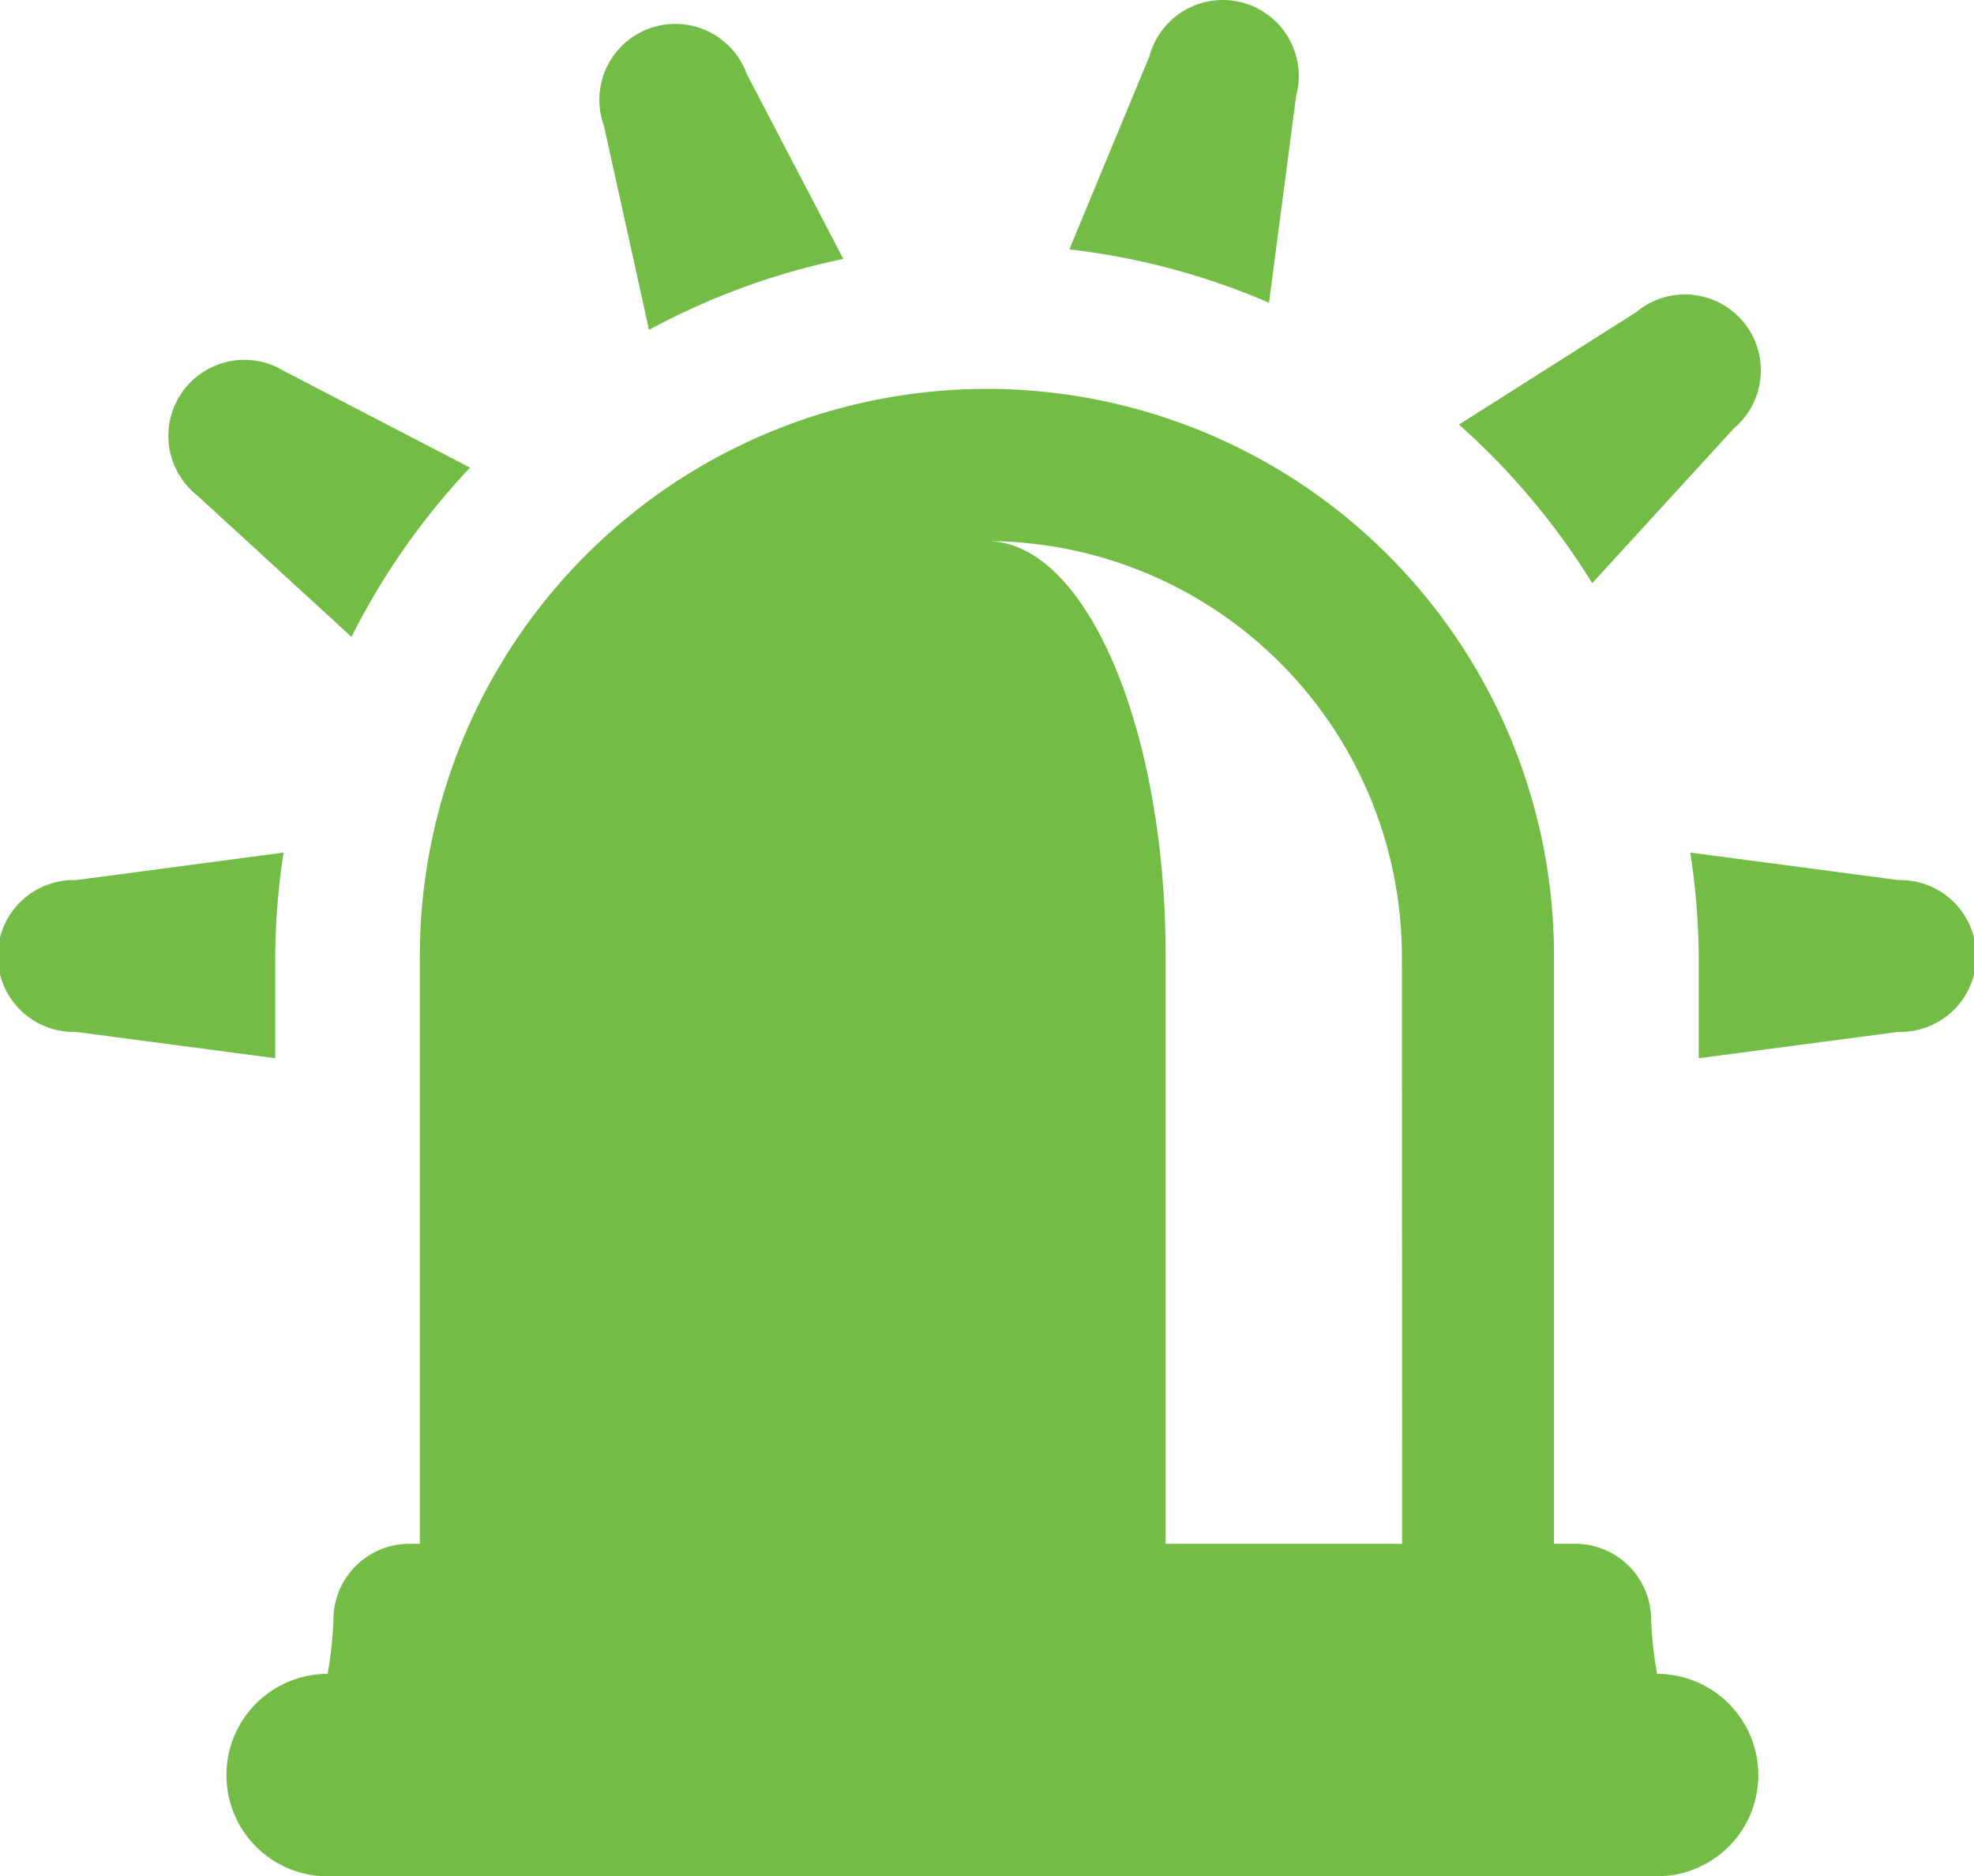 <svg xmlns="http://www.w3.org/2000/svg" xmlns:xlink="http://www.w3.org/1999/xlink" width="29.973" height="28.491" viewBox="0 0 29.973 28.491">
  <defs>
    <clipPath id="clip-path">
      <rect id="Rectangle_257" data-name="Rectangle 257" width="29.973" height="28.491" fill="#73bd46"/>
    </clipPath>
  </defs>
  <g id="Group_34" data-name="Group 34" transform="translate(0 0)">
    <g id="Group_33" data-name="Group 33" transform="translate(0 0)" clip-path="url(#clip-path)">
      <path id="Path_153" data-name="Path 153" d="M27.045,28.659h0a5.973,5.973,0,0,1-.09-.821A1.153,1.153,0,0,0,25.8,26.684H25.48V17.758a8.61,8.61,0,0,0-17.221,0v8.926H8.1a1.153,1.153,0,0,0-1.153,1.154,6.1,6.1,0,0,1-.088.821h0a1.537,1.537,0,0,0,0,3.074H27.045a1.537,1.537,0,0,0,0-3.074m-3.871-1.975H19.583V17.758c0-3.476-1.218-6.3-2.713-6.3a6.312,6.312,0,0,1,6.3,6.3Z" transform="translate(-1.884 -3.242)" fill="#73bd46"/>
      <path id="Path_154" data-name="Path 154" d="M28.178,4.6l.413-3.146a1.153,1.153,0,1,0-2.228-.6s-.749,1.806-1.216,2.933a10.722,10.722,0,0,1,3.031.81" transform="translate(-8.91 0)" fill="#73bd46"/>
      <path id="Path_155" data-name="Path 155" d="M14.851,5.207A10.758,10.758,0,0,1,17.8,4.131L16.333,1.321a1.153,1.153,0,0,0-2.168.789s.422,1.905.685,3.1" transform="translate(-4.995 -0.199)" fill="#73bd46"/>
      <path id="Path_156" data-name="Path 156" d="M36.332,11.31l2.151-2.35A1.153,1.153,0,0,0,37,7.194L34.311,8.9a10.854,10.854,0,0,1,2.021,2.405" transform="translate(-12.158 -2.453)" fill="#73bd46"/>
      <path id="Path_157" data-name="Path 157" d="M42.905,20.468l-3.155-.417a10.829,10.829,0,0,1,.128,1.57v1.553l3.028-.4a1.153,1.153,0,1,0,0-2.305" transform="translate(-14.085 -7.105)" fill="#73bd46"/>
      <path id="Path_158" data-name="Path 158" d="M4.365,10.5l2.345,2.15a10.8,10.8,0,0,1,1.8-2.57L5.688,8.614A1.154,1.154,0,0,0,4.365,10.5" transform="translate(-1.373 -2.979)" fill="#73bd46"/>
      <path id="Path_159" data-name="Path 159" d="M4.179,21.621a10.756,10.756,0,0,1,.127-1.57l-3.153.418a1.153,1.153,0,1,0,0,2.305l3.026.4Z" transform="translate(0 -7.105)" fill="#73bd46"/>
    </g>
  </g>
</svg>
